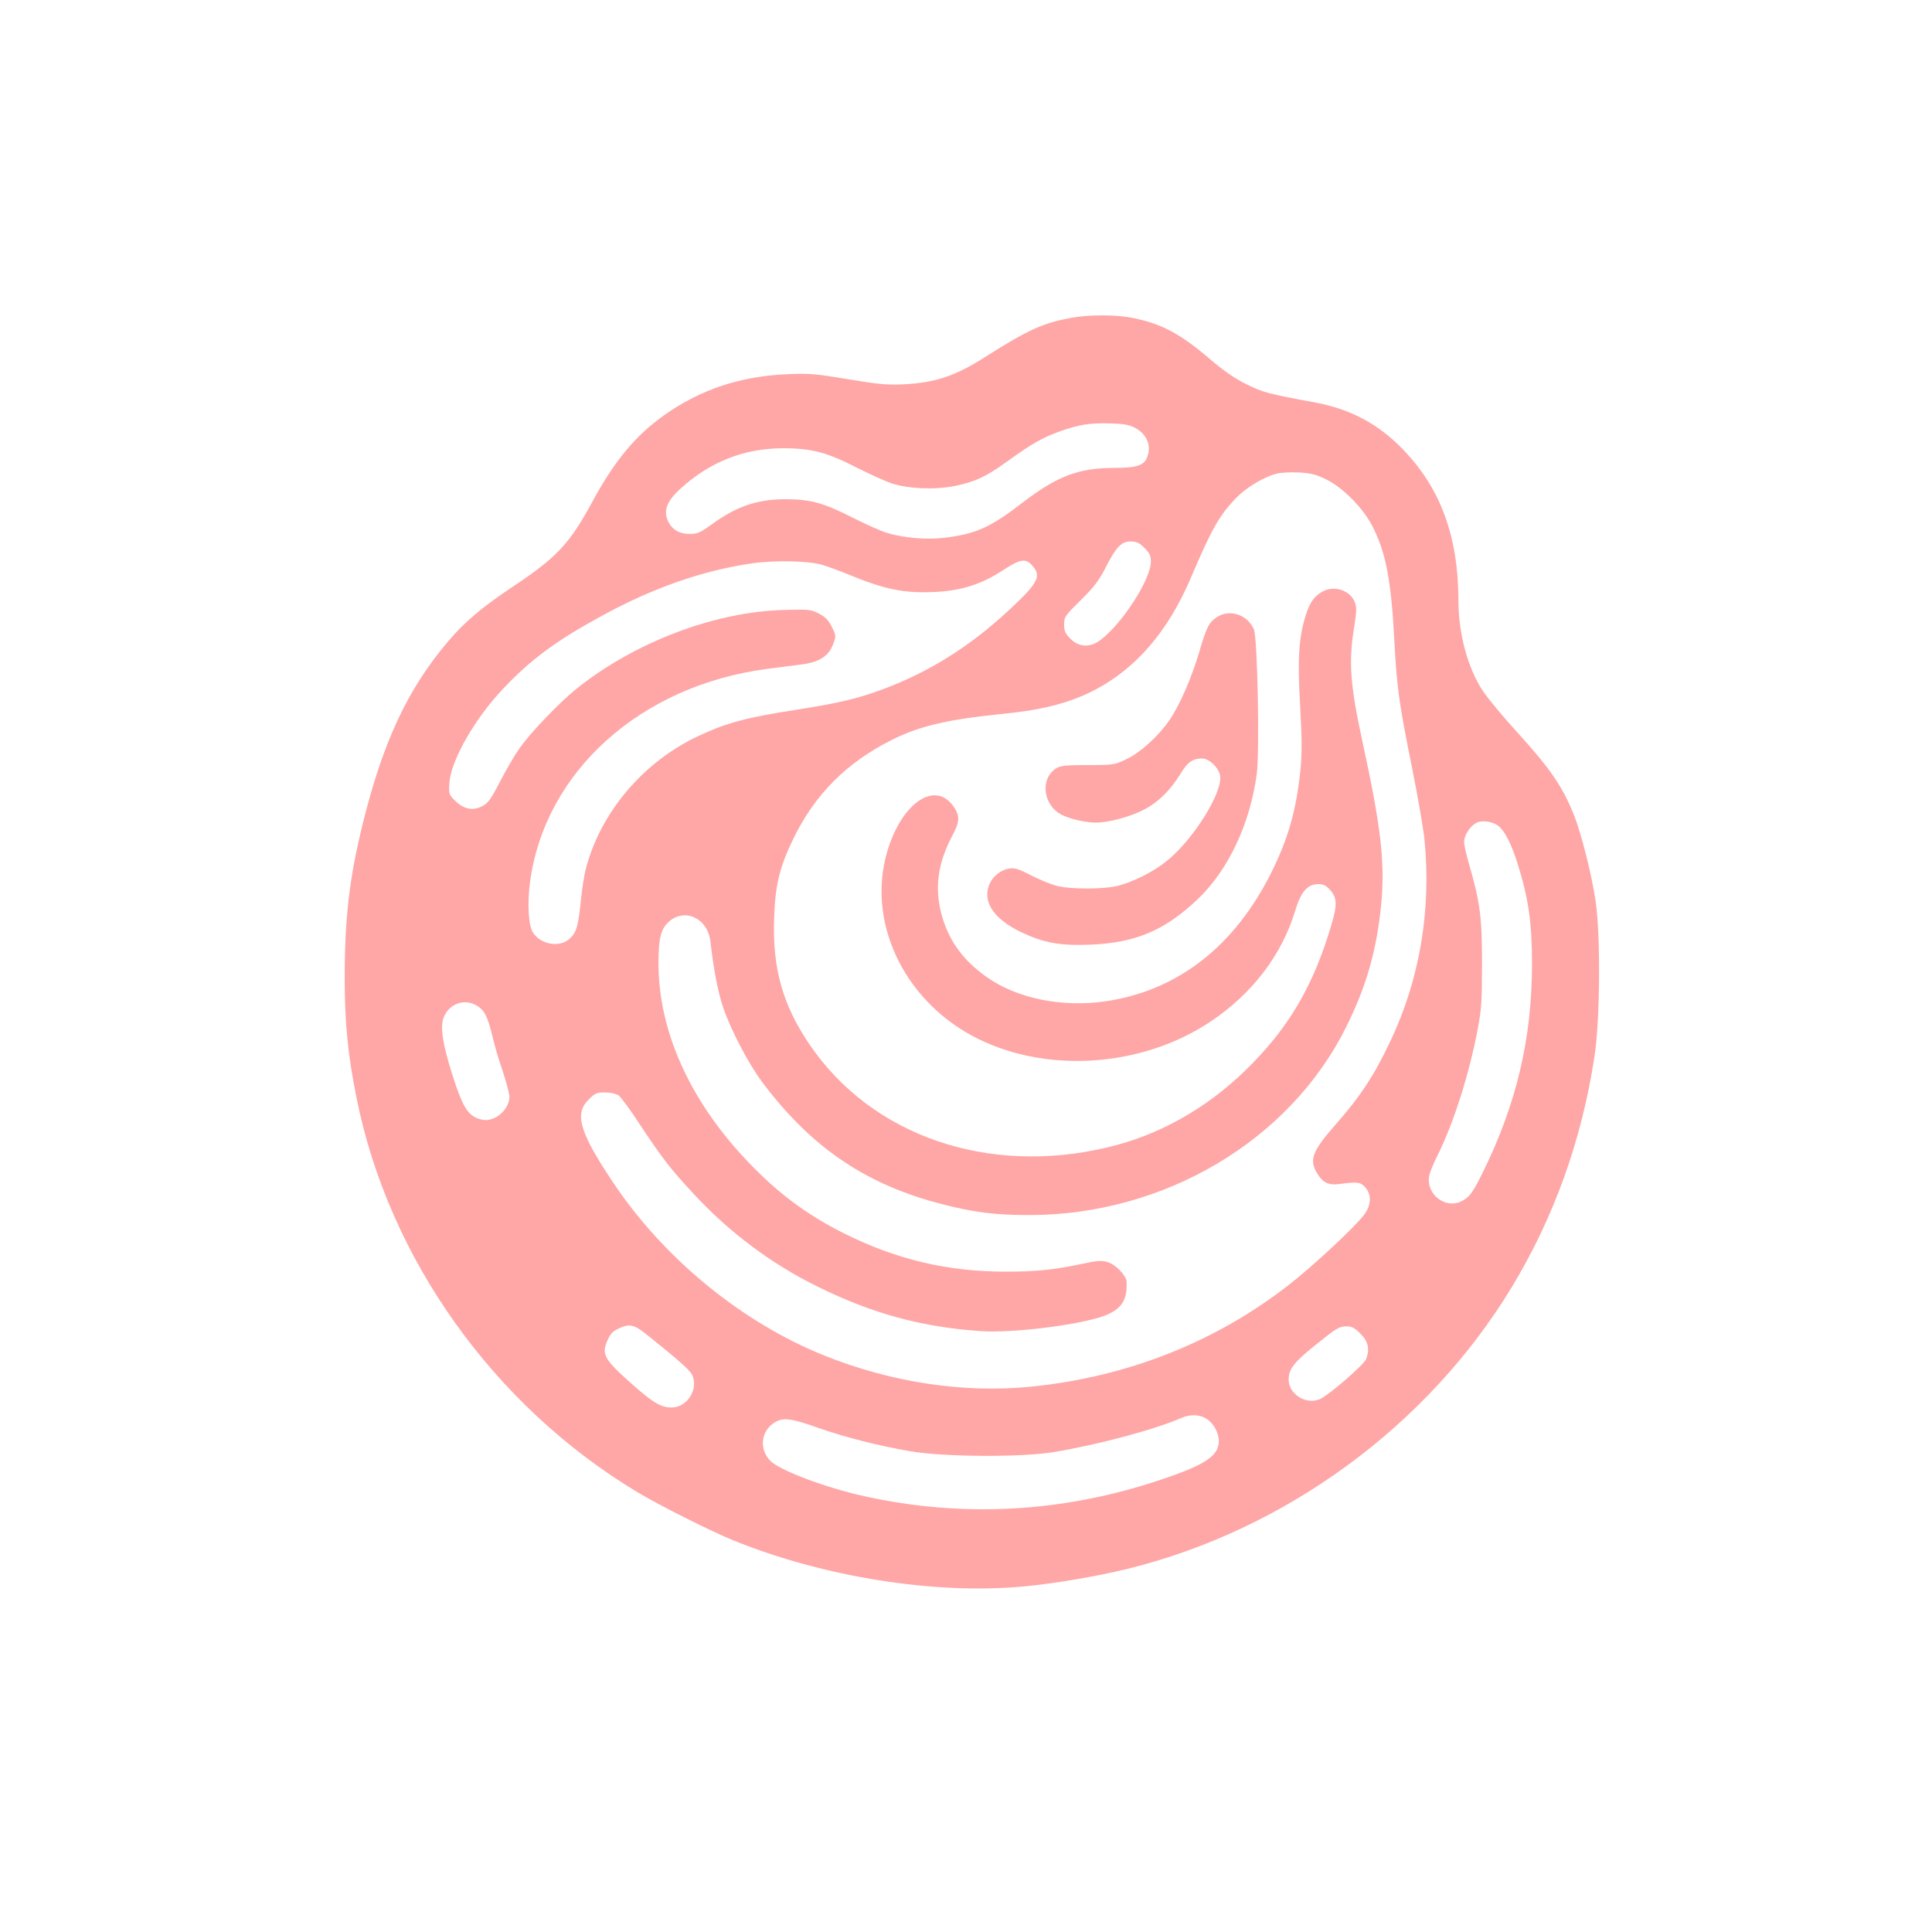 <?xml version="1.0" standalone="no"?>
<!DOCTYPE svg PUBLIC "-//W3C//DTD SVG 20010904//EN"
 "http://www.w3.org/TR/2001/REC-SVG-20010904/DTD/svg10.dtd">
<svg version="1.0" xmlns="http://www.w3.org/2000/svg"
 width="1024pt" height="1024pt" viewBox="0 0 1024 1024"
 preserveAspectRatio="xMidYMid meet">

<g transform="translate(0,1024) scale(0.1,-0.1)"
fill="#ffa6a6" stroke="none">
<path d="M5675 8555 c-149 -28 -226 -63 -450 -205 -161 -103 -266 -138 -435
-147 -89 -4 -134 0 -295 27 -167 28 -205 32 -315 27 -253 -10 -465 -80 -659
-217 -151 -107 -263 -241 -380 -457 -123 -227 -189 -297 -428 -456 -163 -109
-250 -183 -339 -288 -215 -253 -347 -537 -454 -976 -69 -282 -93 -493 -93
-808 0 -235 17 -408 63 -635 170 -850 725 -1629 1487 -2088 124 -74 381 -203
509 -256 478 -194 1065 -288 1534 -245 161 14 394 54 557 94 836 206 1590 758
2034 1490 225 371 372 780 440 1225 30 195 33 639 6 825 -21 140 -76 358 -113
451 -62 156 -127 250 -309 450 -70 77 -148 171 -175 211 -79 118 -130 304
-130 476 0 341 -93 597 -294 805 -129 134 -277 213 -462 248 -259 48 -280 54
-369 98 -61 30 -122 73 -190 131 -156 134 -256 188 -407 219 -91 19 -235 19
-333 1z m340 -582 c64 -34 89 -94 65 -157 -16 -43 -57 -56 -173 -56 -191 0
-304 -43 -491 -187 -166 -128 -244 -163 -408 -183 -97 -12 -215 -2 -309 26
-29 9 -110 45 -179 80 -154 78 -223 98 -355 98 -151 0 -261 -37 -395 -135 -58
-42 -74 -49 -114 -49 -53 0 -90 20 -112 61 -31 60 -12 112 66 182 155 140 334
210 535 211 154 1 237 -21 391 -100 69 -35 153 -73 187 -85 89 -30 231 -36
336 -15 108 22 167 49 276 128 132 95 184 125 275 159 107 39 166 48 275 45
68 -2 100 -7 130 -23z m1014 -274 c87 -42 193 -149 243 -244 73 -141 101 -285
118 -605 13 -253 26 -342 95 -684 30 -149 59 -318 65 -375 37 -374 -25 -742
-181 -1070 -86 -182 -160 -294 -294 -446 -119 -135 -137 -184 -95 -252 31 -52
62 -67 123 -58 92 12 109 10 134 -19 33 -38 31 -92 -5 -142 -47 -64 -272 -274
-402 -375 -392 -305 -858 -488 -1369 -539 -353 -35 -737 23 -1091 165 -439
176 -854 517 -1122 920 -176 264 -205 361 -129 436 34 35 44 39 88 39 29 0 58
-7 72 -16 12 -9 65 -80 115 -158 112 -169 158 -230 279 -360 191 -207 415
-375 662 -496 288 -142 547 -213 860 -235 183 -13 576 39 682 91 73 35 98 81
94 171 -2 33 -58 91 -101 104 -31 9 -55 8 -136 -10 -153 -32 -243 -41 -404
-41 -308 0 -578 64 -855 202 -200 100 -354 215 -516 386 -304 320 -469 689
-469 1046 0 132 12 180 52 218 84 79 208 23 223 -100 18 -155 40 -268 66 -346
41 -123 136 -305 213 -407 261 -346 553 -542 960 -644 165 -42 275 -55 451
-55 715 0 1380 394 1679 995 109 218 164 413 187 658 20 219 -2 407 -100 857
-65 301 -74 421 -44 605 14 88 14 108 3 135 -25 61 -107 88 -168 56 -44 -23
-69 -57 -90 -123 -38 -116 -46 -235 -31 -486 10 -180 10 -253 1 -343 -22 -211
-65 -360 -154 -539 -194 -389 -493 -623 -871 -681 -234 -36 -478 13 -641 130
-127 91 -202 197 -238 338 -35 139 -16 267 61 412 37 69 39 101 8 147 -97 147
-278 27 -355 -236 -107 -366 82 -776 451 -975 375 -202 891 -172 1261 74 222
148 379 352 451 590 30 99 65 140 121 140 28 0 43 -7 65 -32 35 -40 37 -77 8
-176 -97 -332 -230 -558 -461 -782 -210 -203 -459 -342 -727 -405 -636 -152
-1252 61 -1581 546 -143 211 -197 405 -187 672 6 172 29 268 102 418 114 235
284 405 523 524 145 73 296 108 582 137 186 18 312 47 427 96 256 111 446 320
578 633 108 254 149 326 241 420 55 55 143 107 212 125 20 5 72 8 116 6 63 -4
91 -10 145 -37z m-963 -363 c27 -27 34 -42 34 -73 0 -92 -151 -328 -267 -415
-55 -42 -114 -39 -159 6 -28 28 -34 42 -34 76 0 40 5 47 88 129 69 68 97 104
131 171 58 113 84 140 134 140 31 0 46 -7 73 -34z m-1711 -89 c28 -8 88 -30
135 -49 198 -82 295 -102 457 -96 145 6 254 40 371 117 92 60 120 64 157 19
46 -54 25 -91 -135 -239 -204 -188 -416 -321 -660 -412 -134 -50 -233 -73
-453 -108 -267 -41 -374 -69 -523 -139 -293 -136 -521 -405 -599 -705 -9 -33
-20 -107 -26 -165 -14 -139 -23 -170 -58 -204 -52 -50 -154 -34 -196 31 -24
36 -31 152 -16 266 78 588 586 1044 1259 1132 64 8 148 19 185 24 90 12 139
44 162 105 17 45 17 46 -6 93 -18 36 -35 54 -69 71 -42 22 -53 23 -190 19
-368 -11 -794 -174 -1101 -423 -89 -73 -234 -224 -294 -308 -27 -38 -74 -119
-105 -179 -48 -93 -63 -114 -94 -130 -50 -26 -99 -16 -144 29 -33 33 -34 36
-30 97 9 119 136 341 288 500 145 153 278 251 518 382 274 150 538 242 803
280 119 16 288 13 364 -8z m3592 -1389 c33 -31 65 -95 97 -197 57 -181 76
-310 76 -531 0 -392 -82 -741 -260 -1102 -54 -110 -71 -133 -112 -154 -86 -45
-191 36 -173 133 3 19 24 70 47 115 84 170 165 425 210 663 20 103 23 153 23
350 0 246 -10 322 -71 533 -13 45 -24 95 -24 110 0 33 30 81 62 99 32 19 95 9
125 -19z m-5420 -948 c41 -24 58 -59 83 -162 10 -46 35 -130 55 -187 19 -58
35 -118 35 -134 0 -69 -78 -135 -143 -122 -74 16 -101 56 -160 240 -50 157
-65 252 -46 301 28 74 111 104 176 64z m894 -1738 c180 -144 238 -196 249
-222 32 -76 -29 -170 -110 -170 -58 0 -101 26 -225 137 -133 119 -147 147
-116 217 16 37 29 51 63 66 53 25 79 19 139 -28z m3790 -1 c41 -41 50 -81 30
-134 -12 -31 -199 -193 -246 -213 -74 -31 -165 27 -165 104 0 55 28 91 137
179 119 96 129 102 172 103 26 0 42 -9 72 -39z m-816 -451 c37 -23 65 -74 65
-118 0 -78 -71 -126 -308 -205 -517 -174 -1048 -203 -1572 -87 -204 45 -445
136 -496 186 -62 63 -52 159 22 205 45 28 87 22 234 -30 140 -49 312 -93 485
-123 176 -30 577 -33 755 -5 226 36 538 119 680 181 48 21 97 20 135 -4z"/>
<path d="M6453 6971 c-45 -29 -57 -50 -98 -191 -40 -134 -103 -279 -156 -356
-58 -85 -155 -173 -227 -207 -65 -31 -70 -32 -207 -32 -118 0 -145 -3 -168
-18 -86 -56 -69 -195 31 -246 44 -22 128 -41 180 -41 66 0 175 29 248 65 78
38 147 105 203 197 36 59 63 78 112 78 36 0 84 -44 95 -86 21 -85 -140 -345
-284 -459 -69 -56 -176 -109 -257 -130 -76 -19 -252 -19 -325 0 -30 8 -92 33
-136 56 -68 35 -88 41 -118 35 -48 -9 -93 -49 -107 -97 -27 -88 35 -173 174
-240 118 -56 204 -72 362 -66 242 9 398 75 573 241 162 154 277 398 313 663
16 119 4 722 -15 767 -33 77 -126 109 -193 67z"/>
</g>
</svg>
